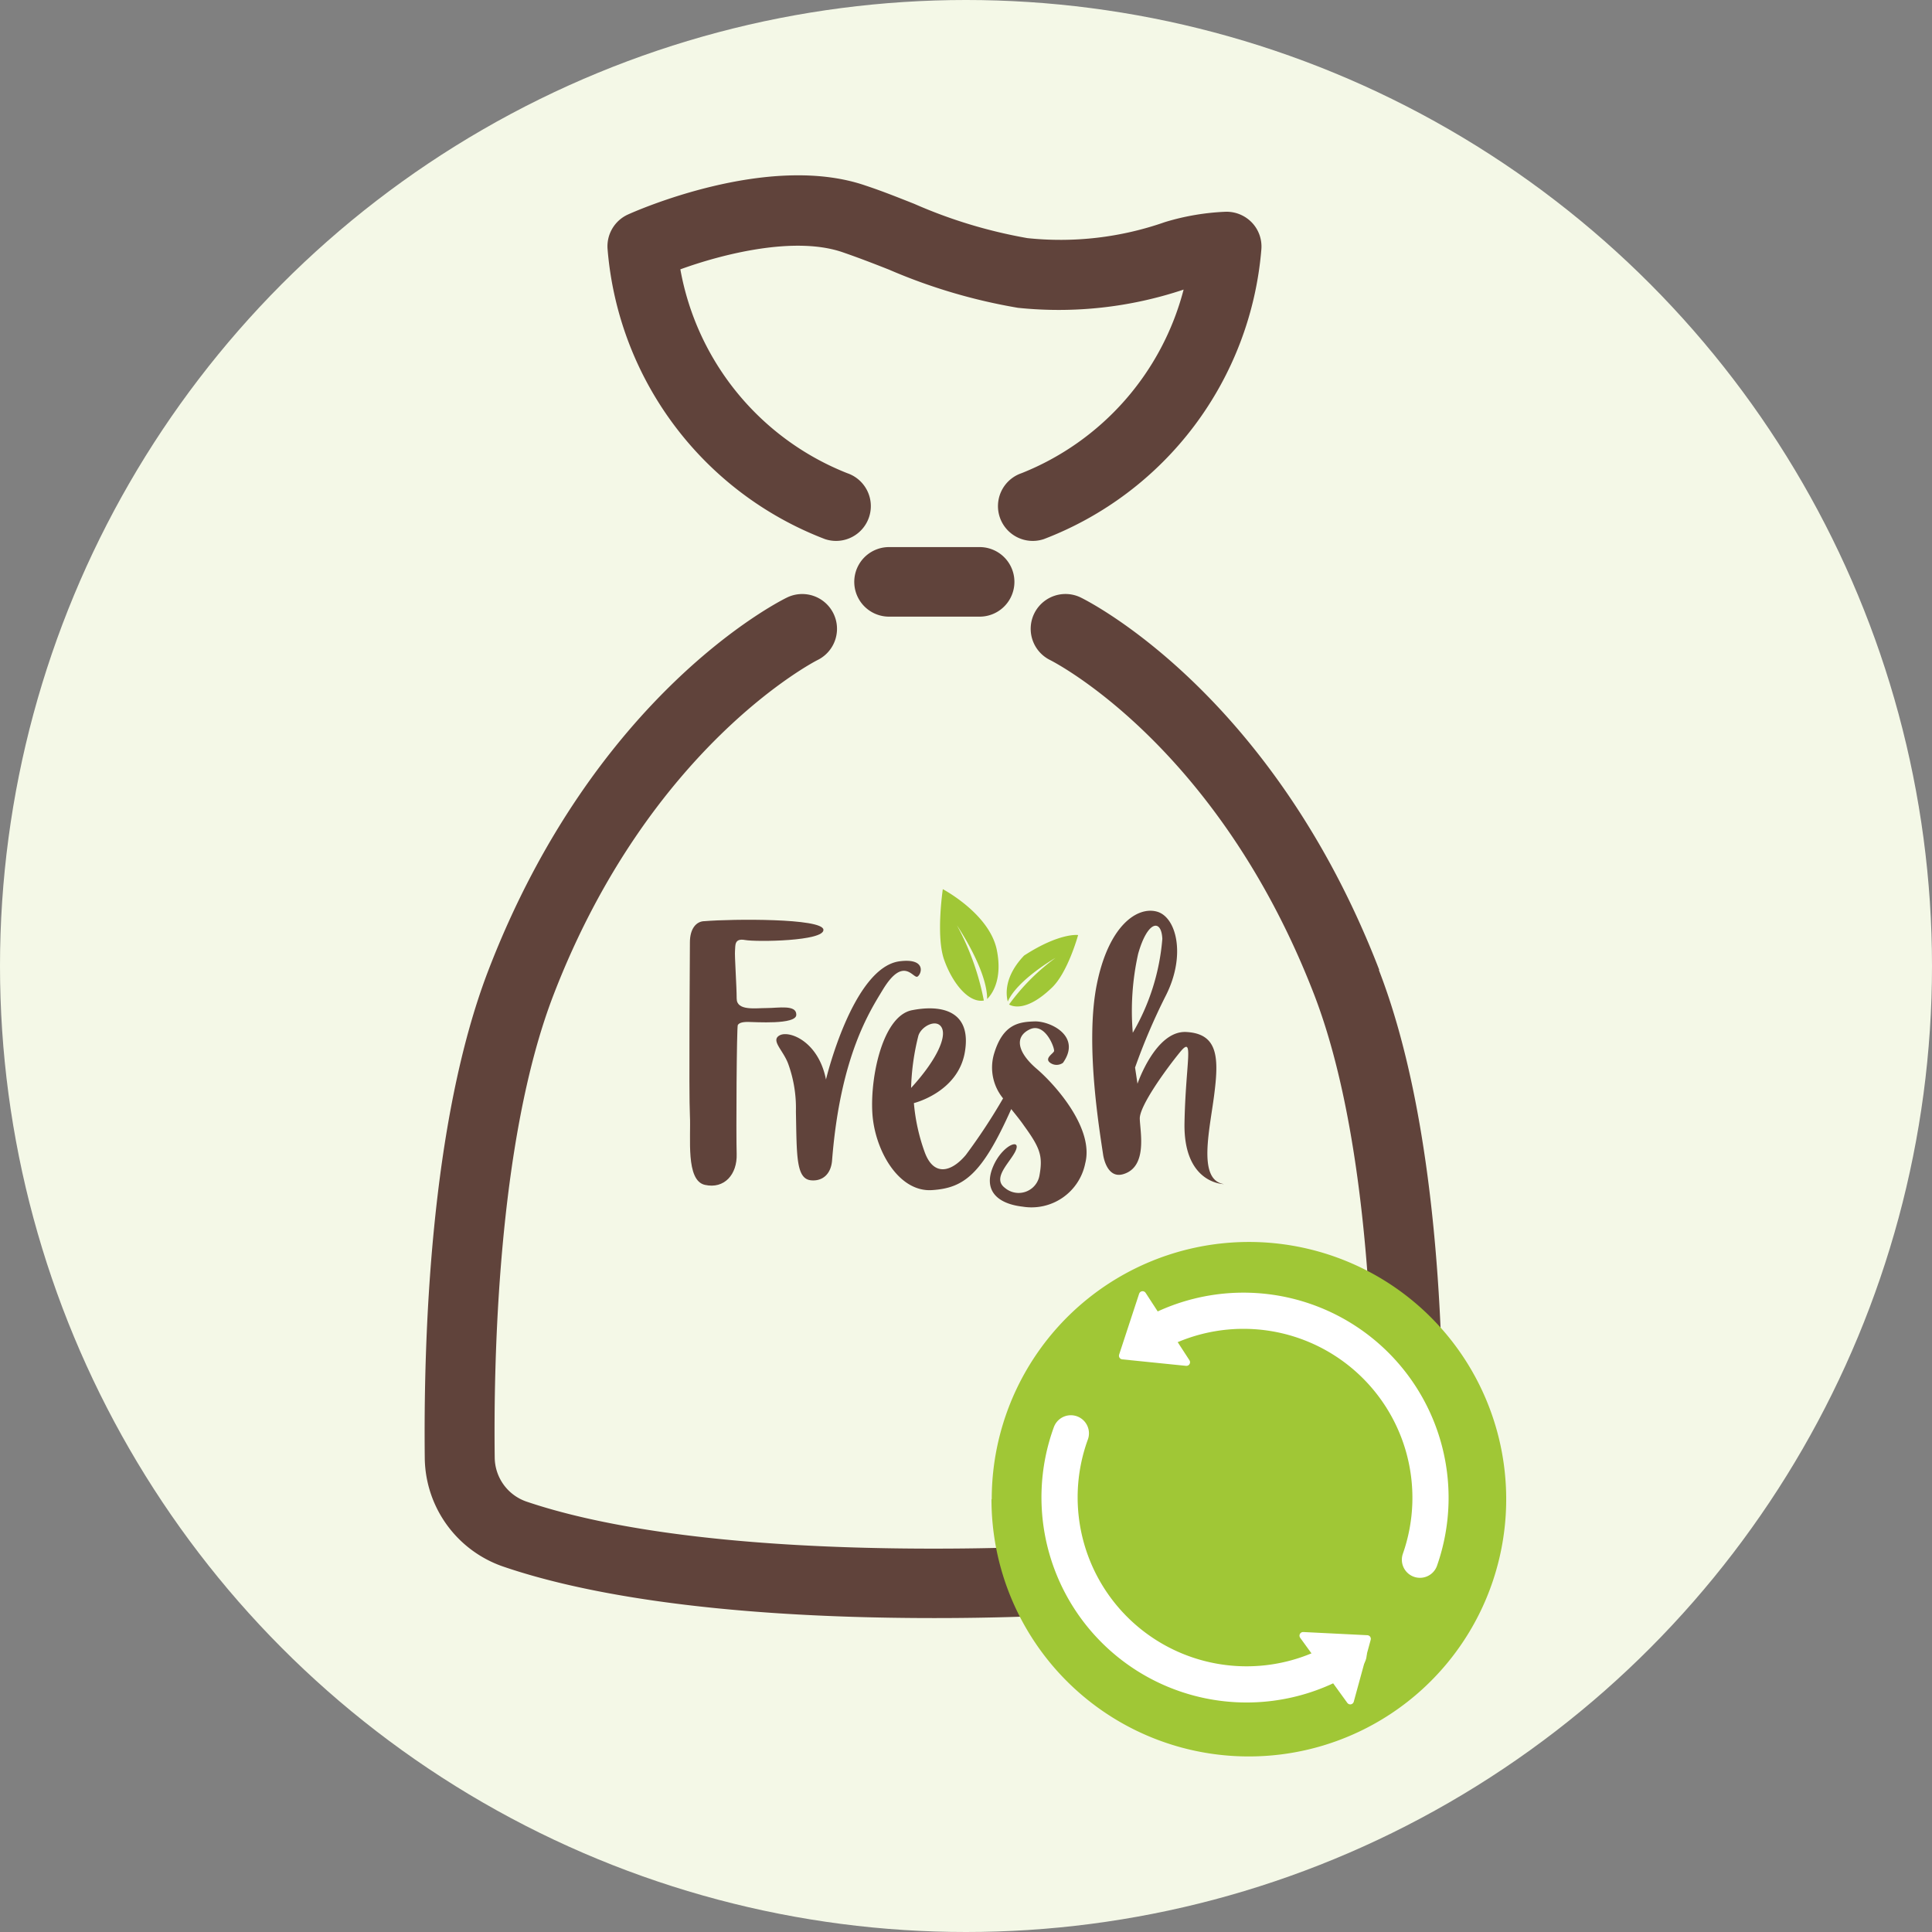 <?xml version="1.0" encoding="UTF-8"?> <svg xmlns="http://www.w3.org/2000/svg" viewBox="0 0 151.64 151.64"><rect x="0" y="0" width="151.64" height="151.64" fill="#808080" stroke="none"/><defs><style>.cls-1{fill:#f4f8e7;}.cls-2{fill:#60433b;}.cls-3{fill:#fff;}.cls-4{fill:#a0c736;}.cls-5,.cls-6{fill:none;stroke:#fff;stroke-linecap:round;}.cls-5{stroke-miterlimit:3.86;stroke-width:2.84px;}.cls-6{stroke-linejoin:round;stroke-width:0.57px;}</style></defs><g id="Layer_2" data-name="Layer 2"><g id="Layer_1-2" data-name="Layer 1"><circle class="cls-1" cx="75.82" cy="75.82" r="75.82"></circle><path class="cls-2" d="M108.26,76.14C99.9,54.45,85.44,47.2,84.83,46.9a2.73,2.73,0,1,0-2.4,4.91c.13.07,13.13,6.59,20.73,26.29,4.44,11.55,4.7,29.25,4.6,36.33a3.67,3.67,0,0,1-2.46,3.42c-5,1.69-14.55,3.7-32,3.7s-27-2-32-3.7a3.69,3.69,0,0,1-2.47-3.42c-.09-7.08.16-24.78,4.61-36.33,7.53-19.56,20.6-26.23,20.72-26.29a2.73,2.73,0,1,0-2.39-4.91c-.62.3-15.08,7.55-23.43,29.24-4.62,12-5.1,29.18-5,38.36A9.12,9.12,0,0,0,39.62,123c5.36,1.82,15.56,4,33.72,4s28.36-2.17,33.72-4a9.13,9.13,0,0,0,6.16-8.52c.13-9.18-.35-26.38-5-38.36"></path><path class="cls-2" d="M64.74,42.31a2.73,2.73,0,0,0,1.76-5.17,21.24,21.24,0,0,1-13.1-16c3.3-1.2,9-2.65,12.77-1.33,1.19.41,2.36.86,3.6,1.35a44,44,0,0,0,10.13,3,30.9,30.9,0,0,0,13-1.43A21.27,21.27,0,0,1,80.18,37.14a2.73,2.73,0,1,0,1.76,5.17A26.68,26.68,0,0,0,99,19.6a2.72,2.72,0,0,0-.73-2.12,2.76,2.76,0,0,0-2.06-.86,19,19,0,0,0-4.77.81,24.8,24.8,0,0,1-10.8,1.26A38.54,38.54,0,0,1,71.76,16c-1.24-.49-2.51-1-3.81-1.43-7.69-2.66-18.23,2.07-18.67,2.27a2.74,2.74,0,0,0-1.59,2.74,26.68,26.68,0,0,0,17,22.71"></path><path class="cls-2" d="M76.89,48.4a2.73,2.73,0,0,0,0-5.46H69.78a2.73,2.73,0,0,0,0,5.46h7.11"></path><path class="cls-3" d="M78.72,117.51a18.84,18.84,0,1,1,18.84,18.85,18.84,18.84,0,0,1-18.84-18.85"></path><path class="cls-4" d="M77.84,117.67A20.19,20.19,0,1,1,98,137.86a20.18,20.18,0,0,1-20.18-20.19"></path><path class="cls-5" d="M89.85,105.09a14.68,14.68,0,0,1,21.6,17.33"></path><polygon class="cls-3" points="89.68 101.63 93.12 106.92 88.11 106.41 89.68 101.63"></polygon><polygon class="cls-6" points="89.68 101.63 93.12 106.92 88.11 106.41 89.68 101.63"></polygon><path class="cls-5" d="M105.85,129.83a14.68,14.68,0,0,1-21.8-17.33"></path><polygon class="cls-3" points="105.98 133.49 102.28 128.38 107.31 128.63 105.98 133.49"></polygon><polygon class="cls-6" points="105.98 133.49 102.28 128.38 107.31 128.63 105.98 133.49"></polygon><path class="cls-2" d="M62.5,79.63c0-.79-1.4-.51-2.31-.51s-2.37.24-2.37-.75-.17-3.36-.13-3.75-.08-1,.79-.84,6.23.1,6.15-.81-7.16-.85-9.32-.67c-.66,0-1.16.59-1.16,1.66s-.09,11.88,0,13.59S53.8,92.66,55.33,93s2.54-.83,2.49-2.42,0-10,.09-10.13.26-.24.79-.24,3.8.24,3.8-.56"></path><path class="cls-2" d="M72,76.66c.35-.2.72-1.48-1.39-1.21-3.68.48-5.78,9.28-5.78,9.28-.59-3-2.88-3.87-3.63-3.47s.29,1.17.68,2.28a10.18,10.18,0,0,1,.59,3.69c.07,3.45,0,5.29,1.18,5.41.89.09,1.58-.47,1.66-1.58.65-8.23,3-11.75,4-13.41,1.64-2.68,2.37-.79,2.71-1"></path><path class="cls-2" d="M72.08,81.3c.22-.75,1.45-1.39,1.84-.63s-.44,2.57-2.41,4.72a18.76,18.76,0,0,1,.57-4.09m9.3,2.6c-1.49-1.27-1.8-2.5-.57-3.1s2,1.51,1.92,1.71-.78.56-.3.91a.86.86,0,0,0,1,0c1.49-2.1-1-3.29-2.23-3.25s-2.49.2-3.19,2.58a3.82,3.82,0,0,0,.72,3.46,45.73,45.73,0,0,1-2.93,4.45c-1.14,1.35-2.54,1.71-3.24-.28a15,15,0,0,1-.83-3.8s3.46-.84,4-4-1.7-3.77-4.15-3.29-3.41,5.87-3.06,8.6,2.14,5.68,4.63,5.52,3.92-1.2,6.22-6.36c.34.43.7.86,1,1.3,1.27,1.75,1.49,2.38,1.22,3.89a1.66,1.66,0,0,1-2.71,1c-.92-.68.08-1.7.62-2.54,1-1.51-.75-1-1.54.83s.22,2.94,2.32,3.18a4.3,4.3,0,0,0,4.9-3.41C85.88,88.58,82.86,85.17,81.38,83.9Z"></path><path class="cls-2" d="M89.33,74.87c.74-2.63,1.83-2.77,1.9-1.18a17.37,17.37,0,0,1-2.32,7.37,20.63,20.63,0,0,1,.42-6.19m6,10.82c.35-2.82.19-4.56-2.22-4.69s-3.83,4.06-3.83,4.06l-.19-1.27a48.13,48.13,0,0,1,2.44-5.7c1.56-3.12.81-6.12-.73-6.54s-3.78,1.09-4.71,5.7.19,11.34.49,13.36c0,0,.25,2,1.64,1.53,1.87-.61,1.26-3.35,1.24-4.34s2-3.8,3.15-5.21.45.75.36,5.55,3.1,4.8,3.1,4.8C93.92,92.61,95,88.51,95.33,85.69Z"></path><path class="cls-4" d="M77.22,78.53c-1.2.21-2.47-1.37-3.12-3.21s-.1-5.53-.1-5.53,3.67,1.93,4.24,4.78c.48,2.4-.45,3.54-.76,3.84,0-2.31-2.37-5.78-2.37-5.78a20.42,20.42,0,0,1,2.11,5.9"></path><path class="cls-4" d="M79.1,78.61c-.14-.52-.31-1.94,1.28-3.61,2.81-1.82,4.24-1.61,4.24-1.61s-.82,3-2.1,4.17c-2,1.91-3.11,1.41-3.32,1.28a16.67,16.67,0,0,1,3.65-3.66s-3,1.72-3.75,3.43"></path></g></g></svg> 